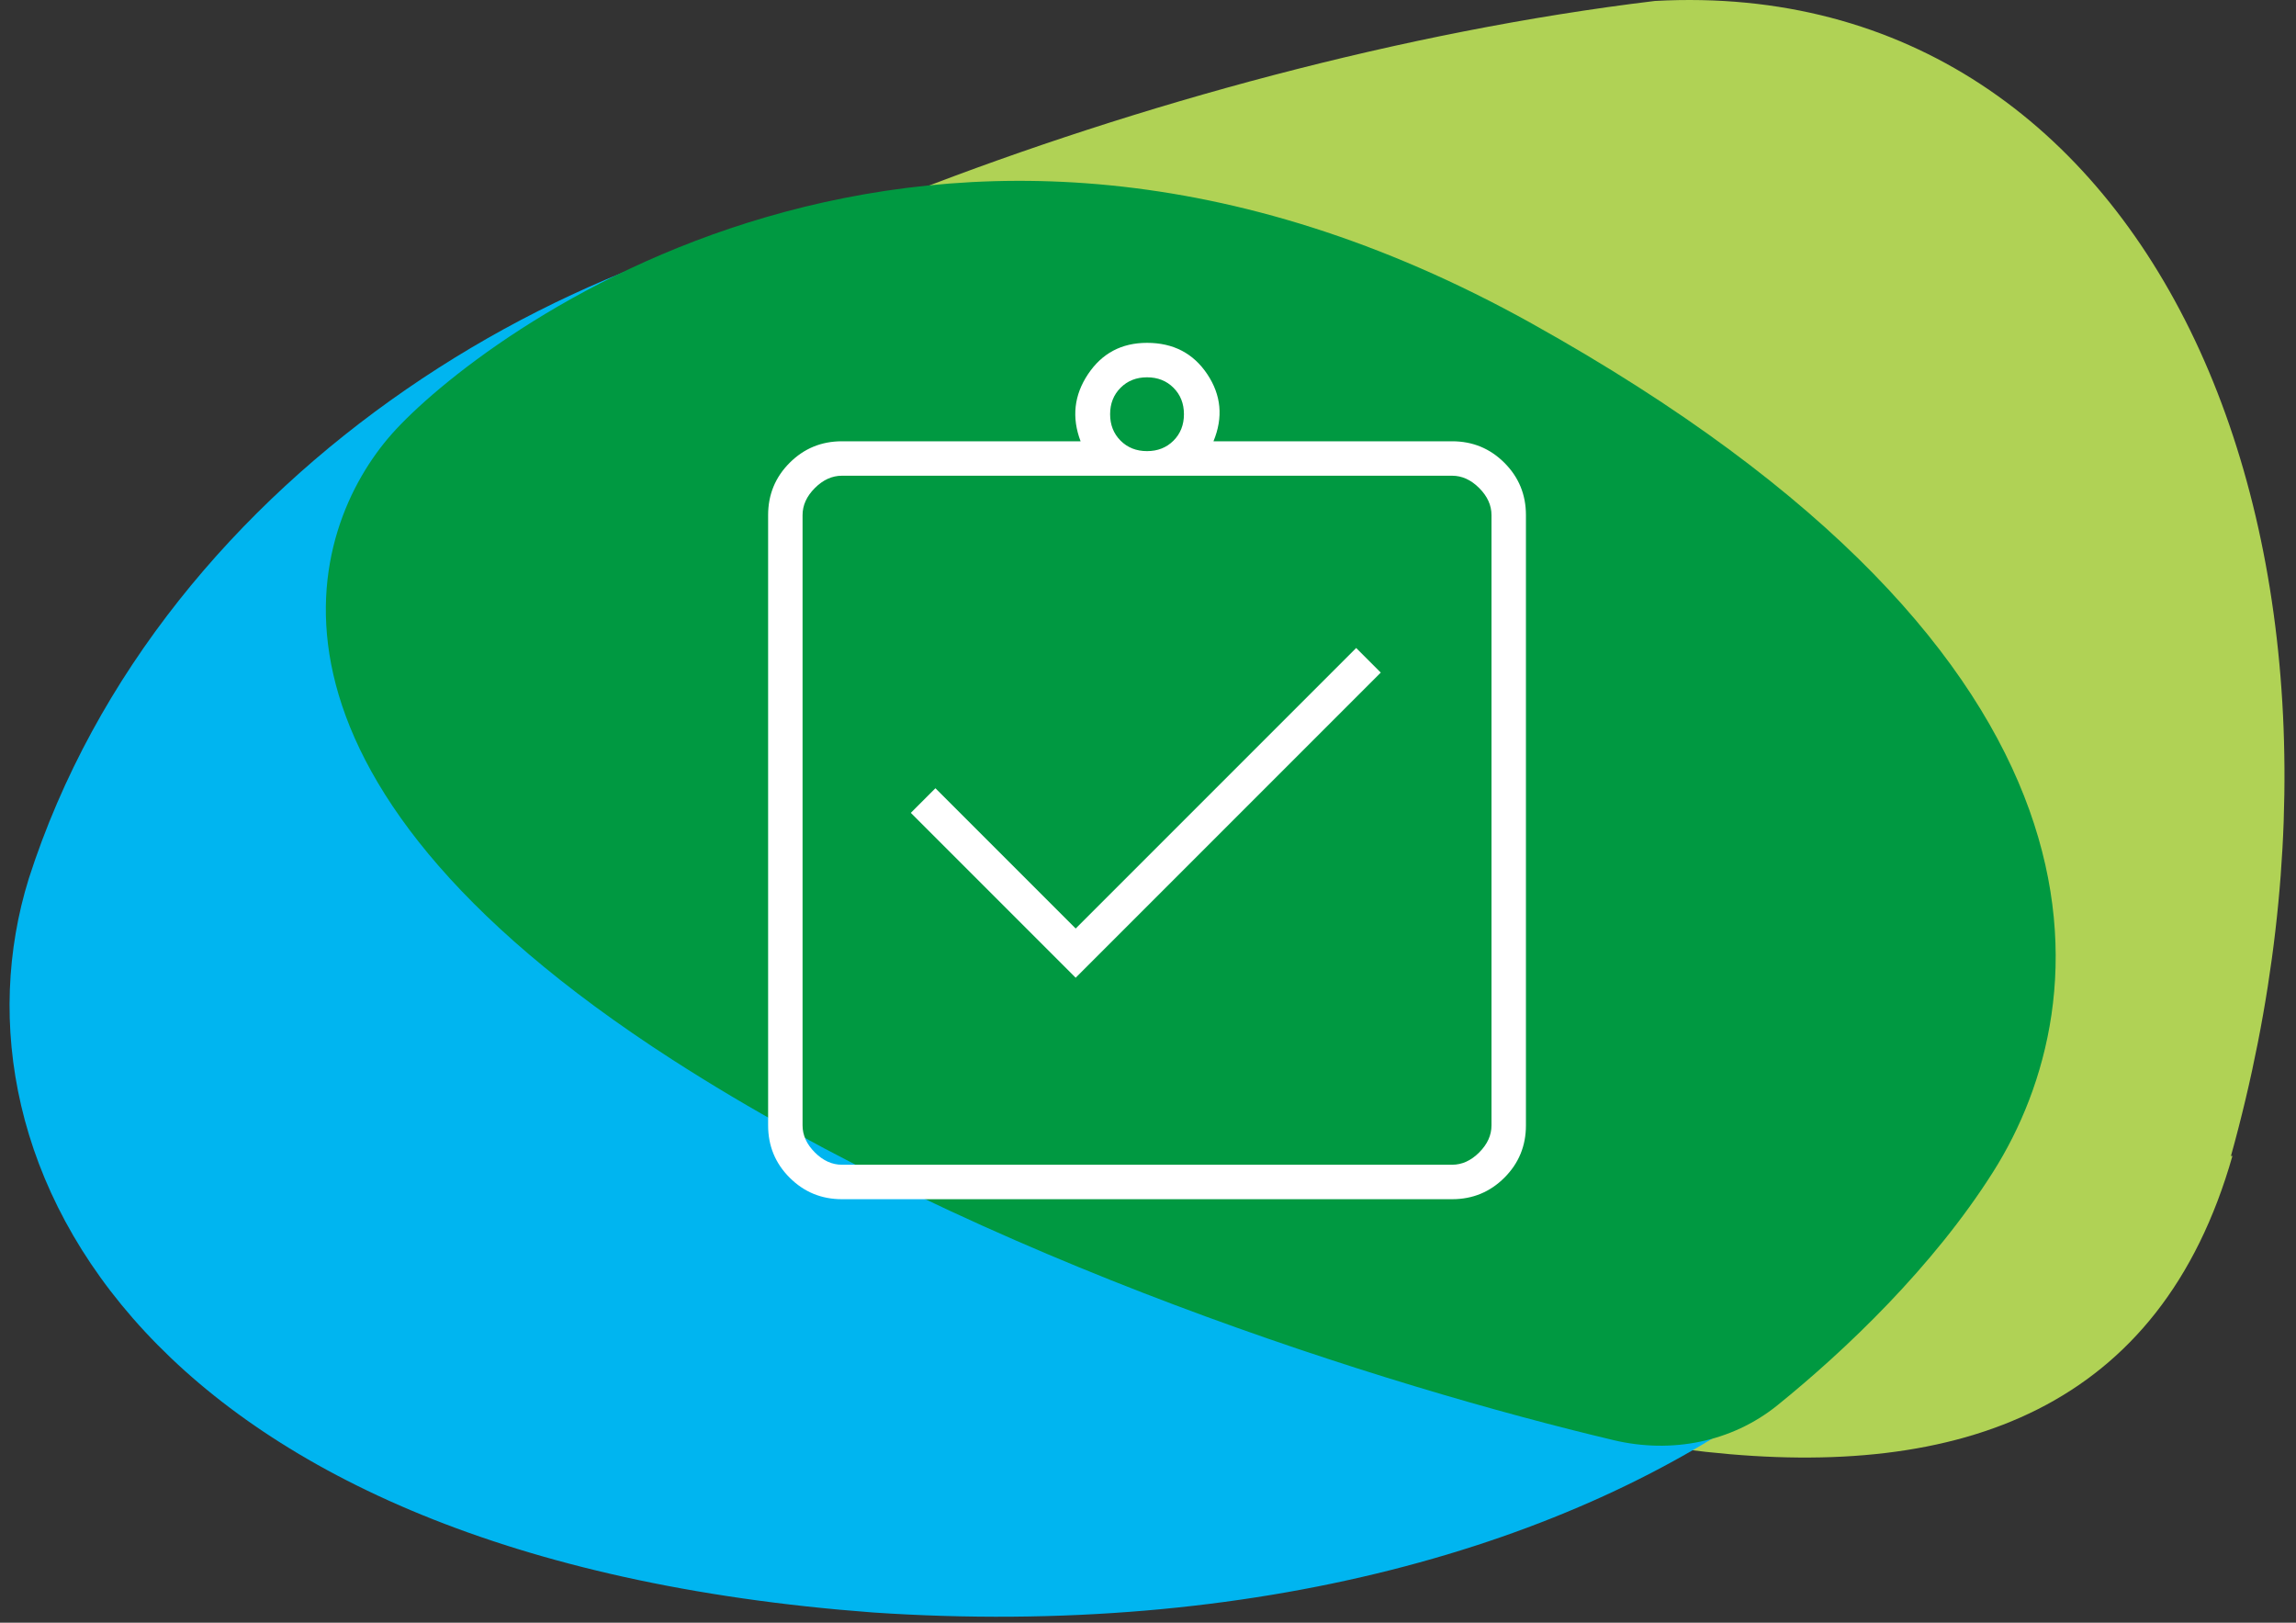 <svg width="150" height="106" viewBox="0 0 150 106" fill="none" xmlns="http://www.w3.org/2000/svg">
<rect x="0" y="0" width="150" height="106" fill="#333333" stroke="none"/>
<path d="M145.75 75.513C156.802 35.802 140.966 -1.732 108.12 0.062C75.203 4.033 38.745 19.2 26.401 30.754C14.033 40.323 24.296 58.528 55.108 75.394C93.743 94.053 136.444 108.55 145.846 75.513" fill="#B0D255"/>
<path d="M57.024 105.332C106.499 108.672 140.931 81.496 130.335 52.59C118.128 26.88 86.267 11.165 61.974 12.991C38.955 13.88 10.529 30.484 1.879 57.396C-3.888 75.97 9.52 101.776 57.024 105.332Z" fill="#00B5F0"/>
<path d="M43.935 69.228C64.239 82.303 90.542 90.544 105.423 94.077C109.175 94.968 113.125 94.218 116.125 91.794C120.568 88.203 126.281 82.765 130.211 76.555C137.267 65.406 139.512 43.107 100.063 21.127C60.613 -0.853 31.105 22.149 25.617 28.326C20.129 34.503 14.749 50.434 43.935 69.228Z" fill="#009941"/>
<mask id="mask0_360_637" style="mask-type:alpha" maskUnits="userSpaceOnUse" x="36" y="15" width="78" height="78">
<rect x="36.357" y="15.002" width="77.158" height="77.158" fill="white"/>
</mask>
<g mask="url(#mask0_360_637)">
<path d="M70.275 63.869L90.207 43.936L88.6 42.329L70.275 60.654L61.112 51.491L59.505 53.099L70.275 63.869ZM55.004 78.336C53.664 78.336 52.526 77.867 51.588 76.929C50.65 75.992 50.182 74.853 50.182 73.514V33.648C50.182 32.309 50.65 31.17 51.588 30.233C52.526 29.295 53.664 28.826 55.004 28.826H70.596C70.007 27.272 70.168 25.812 71.079 24.446C71.99 23.079 73.275 22.396 74.936 22.396C76.651 22.396 77.964 23.079 78.875 24.446C79.786 25.812 79.92 27.272 79.277 28.826H94.869C96.209 28.826 97.347 29.295 98.285 30.233C99.223 31.17 99.691 32.309 99.691 33.648V73.514C99.691 74.853 99.223 75.992 98.285 76.929C97.347 77.867 96.209 78.336 94.869 78.336H55.004ZM55.004 76.085H94.869C95.512 76.085 96.101 75.818 96.637 75.282C97.173 74.746 97.441 74.156 97.441 73.514V33.648C97.441 33.005 97.173 32.416 96.637 31.88C96.101 31.344 95.512 31.076 94.869 31.076H55.004C54.361 31.076 53.772 31.344 53.236 31.88C52.7 32.416 52.432 33.005 52.432 33.648V73.514C52.432 74.156 52.7 74.746 53.236 75.282C53.772 75.818 54.361 76.085 55.004 76.085ZM74.936 29.469C75.633 29.469 76.209 29.241 76.665 28.786C77.12 28.331 77.348 27.754 77.348 27.058C77.348 26.361 77.12 25.785 76.665 25.33C76.209 24.874 75.633 24.647 74.936 24.647C74.24 24.647 73.664 24.874 73.209 25.33C72.753 25.785 72.525 26.361 72.525 27.058C72.525 27.754 72.753 28.331 73.209 28.786C73.664 29.241 74.24 29.469 74.936 29.469Z" fill="white"/>
</g>
</svg>
